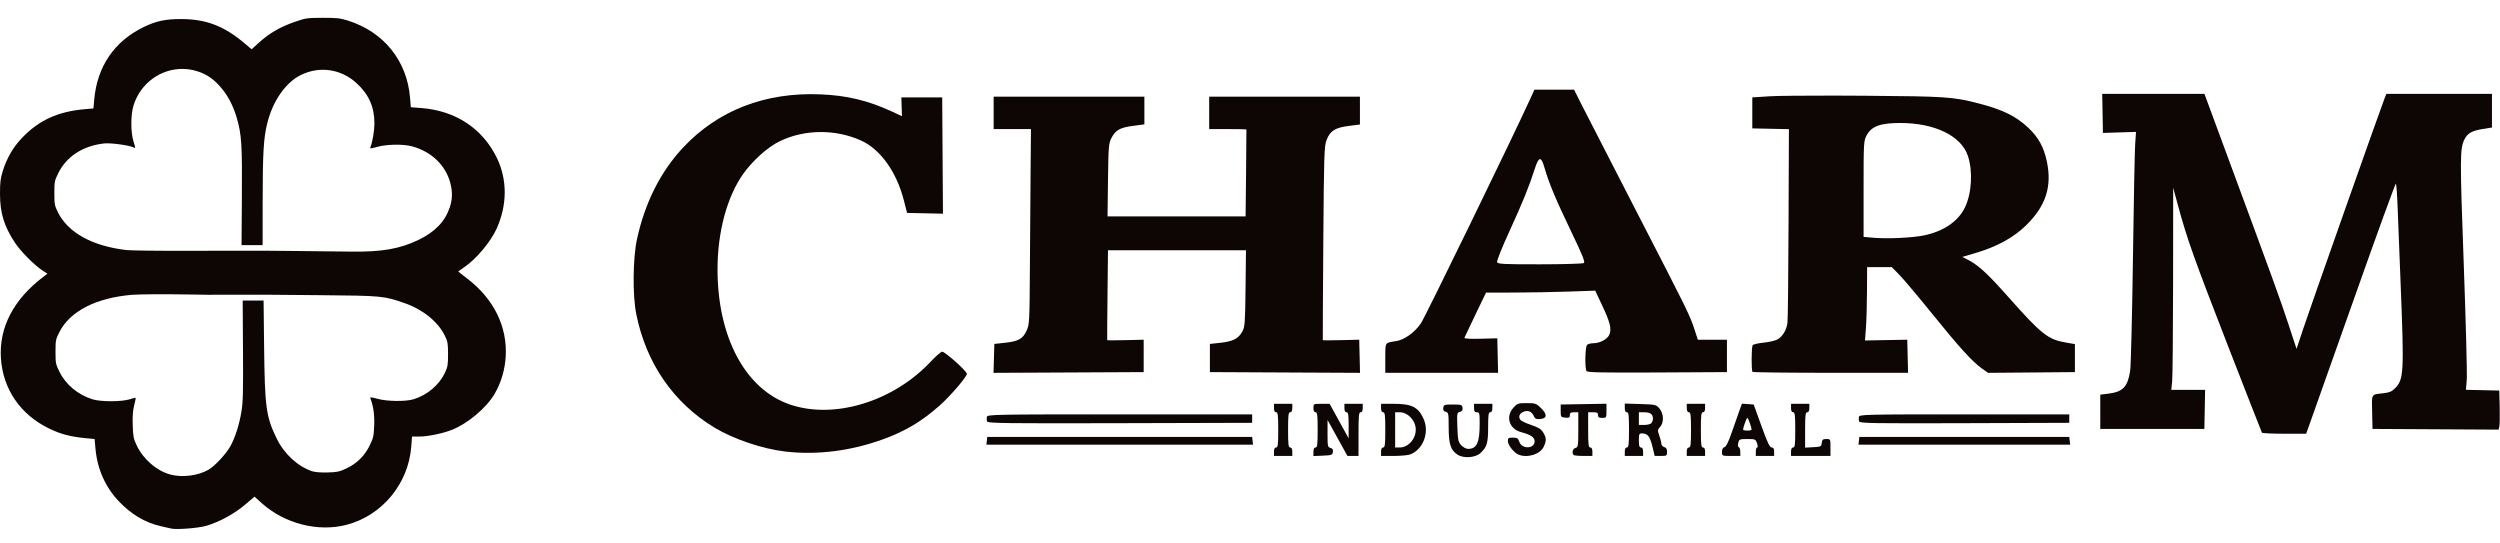 <svg width="138" height="30" viewBox="0 0 138 30" fill="none" xmlns="http://www.w3.org/2000/svg">
<title>Charm Industrial Homepage</title>
<path d="M17.807 0.984C16.946 0.986 16.879 0.996 16.253 1.213C15.473 1.483 14.871 1.833 14.305 2.343L13.889 2.719L13.491 2.383C12.372 1.439 11.385 1.059 10.028 1.052C9.143 1.047 8.616 1.158 7.924 1.496C6.304 2.288 5.365 3.668 5.201 5.497L5.158 5.984L4.668 6.028C3.19 6.159 2.142 6.64 1.213 7.614C0.721 8.13 0.379 8.721 0.149 9.454C0.026 9.846 -0.001 10.072 3.67458e-05 10.7C0.002 11.766 0.225 12.492 0.831 13.406C1.143 13.878 1.894 14.634 2.337 14.925L2.619 15.108L2.404 15.271C0.751 16.52 -0.061 18.077 0.051 19.78C0.163 21.475 1.12 22.877 2.69 23.645C3.353 23.97 3.89 24.11 4.796 24.194L5.222 24.234L5.267 24.743C5.366 25.877 5.808 26.88 6.555 27.667C7.247 28.396 8.007 28.848 8.871 29.044C9.118 29.1 9.378 29.16 9.449 29.176V29.176C9.744 29.246 10.944 29.153 11.378 29.028C12.09 28.821 12.928 28.367 13.518 27.867L14.05 27.416L14.45 27.775C15.712 28.912 17.572 29.383 19.148 28.965C21.102 28.447 22.544 26.698 22.701 24.657L22.744 24.097L23.169 24.097C23.608 24.096 24.426 23.929 24.918 23.738C25.812 23.392 26.846 22.524 27.308 21.731C27.66 21.128 27.873 20.408 27.915 19.683C28.011 18.017 27.253 16.489 25.77 15.36C25.51 15.162 25.297 14.994 25.297 14.987C25.297 14.98 25.456 14.865 25.65 14.732C26.299 14.288 27.089 13.342 27.415 12.619C28.004 11.316 28.008 9.915 27.428 8.718C26.637 7.089 25.141 6.104 23.239 5.962L22.677 5.919L22.634 5.39C22.467 3.346 21.178 1.752 19.187 1.131C18.776 1.002 18.577 0.981 17.807 0.984ZM10.074 3.804C10.296 3.806 10.522 3.834 10.747 3.893C11.297 4.036 11.697 4.281 12.103 4.725C12.544 5.205 12.863 5.794 13.069 6.506C13.339 7.441 13.372 7.963 13.351 11.005L13.333 13.531H14.497L14.498 11.243C14.501 8.426 14.547 7.628 14.754 6.797C15.058 5.571 15.768 4.554 16.604 4.142C17.643 3.631 18.822 3.803 19.683 4.591C20.361 5.212 20.67 5.911 20.668 6.818C20.668 7.21 20.565 7.82 20.449 8.12C20.413 8.213 20.451 8.211 20.837 8.104C21.355 7.961 22.254 7.948 22.74 8.077C23.805 8.361 24.601 9.12 24.856 10.097C24.987 10.6 24.977 11.001 24.822 11.461C24.563 12.23 24.008 12.804 23.099 13.243C22.076 13.736 21.072 13.912 19.411 13.889C18.839 13.88 17.499 13.866 16.433 13.856V13.856L14.537 13.839H12.824L10.371 13.845C8.743 13.85 7.215 13.83 6.976 13.803C5.083 13.582 3.746 12.839 3.186 11.697C3.017 11.352 3.001 11.262 3.001 10.657C3.001 10.034 3.014 9.97 3.211 9.569C3.67 8.637 4.563 8.055 5.744 7.918C6.098 7.877 7.154 8.02 7.378 8.14C7.485 8.197 7.485 8.181 7.372 7.818C7.209 7.296 7.209 6.34 7.372 5.817C7.754 4.592 8.871 3.798 10.074 3.804ZM8.537 16.243C9.137 16.241 9.886 16.245 10.686 16.259L11.709 16.275V16.271H14.546V16.267L17.686 16.294C21.11 16.325 21.188 16.332 22.35 16.738C23.343 17.085 24.18 17.764 24.553 18.525C24.714 18.855 24.731 18.953 24.732 19.551C24.732 20.138 24.713 20.253 24.562 20.574C24.246 21.248 23.581 21.811 22.831 22.039C22.388 22.173 21.366 22.16 20.837 22.014C20.49 21.917 20.416 21.912 20.444 21.984C20.613 22.425 20.68 22.909 20.655 23.5C20.63 24.084 20.606 24.186 20.398 24.607C20.116 25.177 19.692 25.591 19.109 25.864C18.741 26.037 18.606 26.065 18.087 26.08C17.714 26.09 17.393 26.065 17.236 26.014C16.437 25.749 15.691 25.063 15.275 24.21C14.684 22.996 14.617 22.506 14.578 19.089L14.55 16.591H13.396L13.412 19.199C13.428 21.636 13.414 22.193 13.328 22.717C13.207 23.453 12.979 24.166 12.712 24.639C12.47 25.069 11.862 25.722 11.517 25.924C10.936 26.263 10.054 26.374 9.388 26.19C8.637 25.983 7.901 25.341 7.543 24.582C7.371 24.217 7.347 24.095 7.326 23.475C7.31 22.973 7.332 22.666 7.405 22.379C7.461 22.16 7.498 21.973 7.487 21.962C7.477 21.951 7.327 21.986 7.156 22.041C6.711 22.182 5.563 22.183 5.112 22.043C4.304 21.793 3.632 21.234 3.281 20.521C3.076 20.105 3.064 20.048 3.064 19.417C3.064 18.785 3.075 18.73 3.278 18.332C3.862 17.18 5.293 16.444 7.276 16.274C7.483 16.257 7.936 16.246 8.537 16.243Z" fill="#0D0604"/>
<path d="M80.466 25.103C80.079 24.859 79.967 24.521 79.967 23.59C79.967 22.83 79.956 22.772 79.805 22.733C79.689 22.702 79.651 22.64 79.669 22.51C79.693 22.342 79.731 22.329 80.201 22.329C80.67 22.329 80.708 22.342 80.732 22.51C80.75 22.642 80.712 22.702 80.587 22.735C80.424 22.777 80.418 22.81 80.447 23.58C80.473 24.297 80.496 24.402 80.663 24.58C80.766 24.689 80.933 24.779 81.036 24.779C81.519 24.779 81.677 24.44 81.678 23.398C81.678 22.808 81.666 22.757 81.523 22.757C81.402 22.757 81.367 22.705 81.367 22.523V22.29H81.873H82.378V22.523C82.378 22.679 82.339 22.757 82.261 22.757C82.165 22.757 82.145 22.9 82.145 23.577C82.145 24.457 82.081 24.673 81.725 25.006C81.447 25.266 80.804 25.316 80.466 25.103Z" fill="#0D0604"/>
<path d="M70.324 24.934C70.324 24.779 70.363 24.701 70.441 24.701C70.538 24.701 70.558 24.541 70.558 23.729C70.558 22.917 70.538 22.757 70.441 22.757C70.363 22.757 70.324 22.679 70.324 22.523V22.29H70.83H71.335V22.523C71.335 22.679 71.296 22.757 71.219 22.757C71.121 22.757 71.102 22.917 71.102 23.729C71.102 24.541 71.121 24.701 71.219 24.701C71.296 24.701 71.335 24.779 71.335 24.934V25.168H70.83H70.324V24.934Z" fill="#0D0604"/>
<path d="M72.501 24.938C72.501 24.779 72.54 24.701 72.618 24.701C72.716 24.701 72.735 24.541 72.735 23.729C72.735 22.917 72.716 22.757 72.618 22.757C72.54 22.757 72.501 22.679 72.501 22.523C72.501 22.291 72.504 22.29 72.949 22.291L73.396 22.291L73.92 23.244L74.443 24.195L74.445 23.476C74.445 22.888 74.424 22.757 74.329 22.757C74.251 22.757 74.212 22.679 74.212 22.523V22.29H74.718H75.223V22.523C75.223 22.679 75.184 22.757 75.107 22.757C75.008 22.757 74.99 22.942 74.99 23.962V25.168H74.684H74.379L73.83 24.176L73.281 23.184L73.28 23.934C73.279 24.627 73.291 24.686 73.441 24.725C73.557 24.755 73.595 24.818 73.577 24.948C73.553 25.114 73.508 25.131 73.026 25.152L72.501 25.175V24.938L72.501 24.938Z" fill="#0D0604"/>
<path d="M76.234 22.29V22.523C76.234 22.679 76.273 22.757 76.351 22.757C76.448 22.757 76.468 22.917 76.468 23.729C76.468 24.541 76.448 24.701 76.351 24.701C76.273 24.701 76.234 24.779 76.234 24.934V25.168H76.929C77.311 25.168 77.723 25.13 77.843 25.085C78.566 24.811 78.921 23.853 78.576 23.107C78.28 22.466 77.926 22.29 76.929 22.29H76.234ZM77.012 22.757H77.278C77.616 22.757 77.981 23.053 78.105 23.43C78.228 23.804 78.098 24.235 77.782 24.501C77.628 24.63 77.451 24.701 77.278 24.701H77.012V23.729V22.757Z" fill="#0D0604"/>
<path d="M83.817 25.094C83.57 24.992 83.234 24.565 83.234 24.352C83.234 24.18 83.267 24.157 83.51 24.157C83.747 24.157 83.798 24.19 83.868 24.39C84.014 24.81 84.712 24.781 84.712 24.355C84.712 24.139 84.5 23.998 83.957 23.852C83.306 23.677 83.096 23.001 83.539 22.505C83.751 22.268 83.798 22.251 84.273 22.251C84.747 22.251 84.799 22.269 85.06 22.522C85.42 22.871 85.406 23.097 85.022 23.13C84.805 23.148 84.735 23.118 84.673 22.98C84.555 22.72 84.367 22.633 84.114 22.723C83.875 22.806 83.793 23.015 83.933 23.184C83.983 23.244 84.251 23.368 84.529 23.461C84.919 23.591 85.069 23.685 85.184 23.873C85.365 24.171 85.371 24.327 85.211 24.664C85.013 25.081 84.312 25.297 83.817 25.094H83.817Z" fill="#0D0604"/>
<path d="M86.863 25.116C86.753 25.006 86.817 24.762 86.966 24.724C87.111 24.686 87.122 24.617 87.122 23.72V22.757H86.889C86.705 22.757 86.655 22.791 86.655 22.917C86.655 23.051 86.614 23.074 86.403 23.053C86.159 23.03 86.15 23.017 86.15 22.679V22.329L87.414 22.308L88.677 22.286V22.677C88.677 23.059 88.672 23.068 88.444 23.068C88.263 23.068 88.211 23.033 88.211 22.912C88.211 22.786 88.159 22.757 87.939 22.757H87.666V23.729C87.666 24.541 87.686 24.701 87.783 24.701C87.861 24.701 87.9 24.779 87.9 24.934V25.168H87.407C87.136 25.168 86.891 25.144 86.863 25.116Z" fill="#0D0604"/>
<path d="M89.688 22.276V22.517C89.688 22.678 89.726 22.757 89.805 22.757C89.902 22.757 89.921 22.917 89.921 23.729C89.921 24.541 89.902 24.701 89.805 24.701C89.727 24.701 89.688 24.779 89.688 24.934V25.168H90.194H90.699V24.934C90.699 24.779 90.66 24.701 90.582 24.701C90.494 24.701 90.466 24.606 90.466 24.312C90.466 23.96 90.482 23.923 90.641 23.924C90.965 23.927 91.084 24.092 91.241 24.759L91.337 25.168H91.679C92.004 25.168 92.021 25.157 92.021 24.943C92.021 24.785 91.976 24.707 91.865 24.678C91.78 24.656 91.708 24.573 91.707 24.494C91.705 24.416 91.654 24.212 91.593 24.042C91.491 23.756 91.495 23.72 91.635 23.57C91.858 23.333 91.841 22.827 91.6 22.547C91.419 22.336 91.384 22.328 90.55 22.303L89.688 22.276ZM90.466 22.757H90.761C91.093 22.757 91.243 22.866 91.243 23.107C91.243 23.197 91.201 23.312 91.15 23.363C91.099 23.415 90.924 23.457 90.761 23.457H90.466V23.107V22.757Z" fill="#0D0604"/>
<path d="M93.11 24.934C93.11 24.779 93.149 24.701 93.227 24.701C93.325 24.701 93.344 24.541 93.344 23.729C93.344 22.917 93.325 22.757 93.227 22.757C93.149 22.757 93.11 22.679 93.11 22.523V22.29H93.616H94.121V22.523C94.121 22.679 94.082 22.757 94.005 22.757C93.907 22.757 93.888 22.917 93.888 23.729C93.888 24.541 93.907 24.701 94.005 24.701C94.082 24.701 94.121 24.779 94.121 24.934V25.168H93.616H93.11V24.934Z" fill="#0D0604"/>
<path d="M96.157 22.282L96.006 22.694C95.923 22.921 95.736 23.453 95.591 23.876C95.412 24.394 95.282 24.657 95.19 24.682C95.101 24.706 95.054 24.796 95.054 24.943C95.054 25.168 95.054 25.168 95.56 25.168H96.065V24.941C96.065 24.816 96.028 24.701 95.982 24.686C95.931 24.669 95.919 24.574 95.951 24.446C96.001 24.246 96.029 24.234 96.455 24.234C96.886 24.234 96.909 24.245 96.987 24.468C97.036 24.609 97.039 24.701 96.994 24.701C96.954 24.701 96.921 24.806 96.921 24.934V25.168H97.426H97.932V24.934C97.932 24.764 97.895 24.701 97.796 24.701C97.691 24.701 97.561 24.429 97.232 23.515L96.804 22.329L96.481 22.305L96.157 22.282ZM96.454 23.068C96.501 23.068 96.687 23.588 96.687 23.718C96.687 23.745 96.582 23.768 96.454 23.768C96.326 23.768 96.221 23.745 96.221 23.718C96.221 23.588 96.407 23.068 96.454 23.068Z" fill="#0D0604"/>
<path d="M98.865 24.934C98.865 24.779 98.904 24.701 98.981 24.701C99.079 24.701 99.098 24.541 99.098 23.729C99.098 22.917 99.079 22.757 98.981 22.757C98.904 22.757 98.865 22.679 98.865 22.523V22.29H99.37H99.876V22.523C99.876 22.679 99.837 22.757 99.759 22.757C99.662 22.757 99.642 22.917 99.642 23.733V24.709L100.09 24.685C100.513 24.663 100.538 24.651 100.561 24.448C100.582 24.269 100.623 24.234 100.814 24.234C101.041 24.234 101.042 24.237 101.042 24.701V25.168H99.954H98.865V24.934Z" fill="#0D0604"/>
<path d="M43.347 24.925C42.097 24.78 40.497 24.241 39.453 23.613C37.181 22.248 35.662 20.045 35.12 17.329C34.914 16.299 34.934 14.258 35.159 13.216C35.596 11.193 36.467 9.463 37.719 8.132C39.643 6.087 42.24 5.083 45.283 5.208C46.744 5.267 47.917 5.548 49.219 6.15L49.788 6.413L49.771 5.894L49.755 5.376H50.883H52.01L52.03 8.586L52.051 11.796L51.06 11.774L50.07 11.753L49.891 11.053C49.49 9.486 48.595 8.237 47.529 7.757C46.113 7.118 44.407 7.134 43.041 7.797C42.383 8.116 41.559 8.851 41.035 9.585C40.135 10.847 39.607 12.798 39.607 14.863C39.608 18.628 41.154 21.505 43.624 22.336C46.062 23.157 49.305 22.166 51.367 19.97C51.655 19.663 51.943 19.413 52.006 19.413C52.167 19.413 53.371 20.49 53.371 20.634C53.371 20.8 52.453 21.869 51.866 22.388C50.882 23.257 50.002 23.785 48.8 24.228C47.003 24.89 45.12 25.131 43.347 24.925L43.347 24.925Z" fill="#0D0604"/>
<path d="M54.474 24.331L54.498 24.118H61.809H69.119L69.143 24.331L69.168 24.545H61.809H54.449L54.474 24.331Z" fill="#0D0604"/>
<path d="M102.612 24.331L102.637 24.118H108.431H114.224L114.249 24.331L114.274 24.545H108.431H102.588L102.612 24.331Z" fill="#0D0604"/>
<path d="M124.859 23.883C124.84 23.851 123.997 21.698 122.987 19.099C121.12 14.297 120.732 13.207 120.237 11.384L119.96 10.363L119.955 15.477C119.952 18.29 119.929 20.8 119.903 21.056L119.855 21.521H120.789H121.722L121.702 22.599L121.681 23.677H118.808H115.935V22.731V21.786L116.414 21.725C117.187 21.627 117.453 21.342 117.585 20.468C117.626 20.194 117.695 17.417 117.738 14.297C117.78 11.176 117.836 8.321 117.862 7.952L117.908 7.281L116.995 7.309L116.082 7.337L116.062 6.259L116.042 5.181H118.863H121.685L122.963 8.642C125.538 15.613 125.866 16.516 126.314 17.875L126.77 19.259L127.128 18.177C127.489 17.086 131.444 5.883 131.629 5.427L131.729 5.181H134.643H137.556V6.11V7.039L137.041 7.122C136.452 7.217 136.209 7.354 136.043 7.685C135.785 8.196 135.782 8.644 136 14.61C136.116 17.808 136.191 20.67 136.165 20.97L136.119 21.517L137.04 21.538L137.961 21.559L137.983 22.466C137.995 22.966 137.985 23.451 137.963 23.545L137.921 23.716L134.442 23.696L130.963 23.677L130.942 22.749C130.919 21.708 130.874 21.786 131.549 21.708C131.908 21.666 132.029 21.614 132.223 21.414C132.691 20.935 132.71 20.536 132.511 15.578C132.449 14.041 132.377 12.195 132.35 11.476C132.324 10.757 132.28 10.154 132.253 10.136C132.225 10.119 131.23 12.852 130.042 16.21C128.854 19.568 127.75 22.681 127.59 23.128L127.299 23.942H126.097C125.435 23.942 124.879 23.915 124.859 23.883L124.859 23.883Z" fill="#0D0604"/>
<path d="M54.49 23.267C54.466 23.205 54.459 23.091 54.474 23.014C54.499 22.88 54.821 22.873 61.81 22.873H69.119V23.107V23.34L61.826 23.36C55.522 23.377 54.527 23.364 54.49 23.267Z" fill="#0D0604"/>
<path d="M102.628 23.267C102.604 23.205 102.597 23.091 102.612 23.014C102.638 22.88 102.905 22.873 108.431 22.873H114.224V23.107V23.34L108.448 23.36C103.464 23.377 102.665 23.364 102.628 23.267L102.628 23.267Z" fill="#0D0604"/>
<path d="M54.865 19.783L54.888 18.985L55.464 18.922C56.22 18.84 56.456 18.71 56.664 18.26C56.826 17.908 56.832 17.791 56.851 14.669C56.862 12.894 56.88 10.47 56.89 9.283L56.91 7.125L55.879 7.125L54.849 7.125V6.231V5.337H59.009H63.17V6.101V6.865L62.538 6.948C61.817 7.043 61.572 7.184 61.342 7.636C61.201 7.914 61.184 8.125 61.161 9.945L61.136 11.947H64.947H68.757L68.783 9.556C68.797 8.24 68.805 7.156 68.802 7.145C68.798 7.134 68.334 7.125 67.771 7.125H66.747V6.231V5.337H70.908H75.068V6.104V6.872L74.451 6.951C73.697 7.047 73.423 7.221 73.227 7.729C73.096 8.069 73.082 8.506 73.046 13.425C73.025 16.355 73.013 18.763 73.019 18.776C73.026 18.79 73.481 18.79 74.03 18.776L75.029 18.752L75.051 19.666L75.073 20.581L70.93 20.561L66.786 20.54V19.763V18.985L67.369 18.922C68.061 18.847 68.364 18.691 68.575 18.302C68.717 18.04 68.732 17.842 68.754 15.915L68.778 13.813H64.97H61.161L61.134 16.283C61.119 17.641 61.112 18.763 61.119 18.776C61.127 18.79 61.582 18.79 62.132 18.776L63.131 18.752V19.646V20.54L58.987 20.561L54.843 20.581L54.865 19.783Z" fill="#0D0604"/>
<path d="M84.702 4.948L84.48 5.434C83.488 7.61 78.662 17.52 78.432 17.852C78.081 18.359 77.526 18.757 77.073 18.828C76.43 18.928 76.468 18.868 76.468 19.768V20.579H79.581H82.695L82.673 19.627L82.651 18.674L81.729 18.698C81.158 18.713 80.817 18.694 80.835 18.648C80.85 18.606 81.124 18.028 81.445 17.363L82.029 16.153L83.584 16.149C84.439 16.148 85.795 16.123 86.597 16.095L88.055 16.044L88.437 16.854C88.877 17.786 88.968 18.154 88.838 18.468C88.732 18.723 88.319 18.946 87.952 18.946C87.812 18.946 87.656 18.988 87.605 19.039C87.499 19.145 87.475 20.325 87.576 20.483C87.625 20.56 88.459 20.576 91.483 20.561L95.327 20.54V19.646V18.752H94.523H93.72L93.543 18.207C93.28 17.397 93.199 17.232 90.333 11.675C88.877 8.852 87.506 6.183 87.287 5.745L86.888 4.948H85.795L84.702 4.948ZM85.002 8.786C85.086 8.777 85.165 8.937 85.258 9.264C85.495 10.094 85.881 11.018 86.715 12.752C87.367 14.107 87.511 14.466 87.425 14.52C87.365 14.558 86.275 14.589 85.001 14.59C82.991 14.591 82.679 14.575 82.639 14.472C82.614 14.406 82.91 13.661 83.307 12.796C84.049 11.179 84.413 10.282 84.719 9.32C84.83 8.972 84.918 8.795 85.002 8.786Z" fill="#0D0604"/>
<path d="M101.21 5.277C99.528 5.275 98.1 5.289 97.699 5.314L96.727 5.376V6.231V7.087L97.737 7.108L98.748 7.13L98.728 12.319C98.718 15.172 98.69 17.648 98.668 17.821C98.616 18.225 98.388 18.596 98.101 18.745C97.976 18.809 97.633 18.886 97.339 18.916C97.045 18.945 96.778 19.008 96.747 19.055C96.676 19.162 96.669 20.457 96.74 20.527C96.768 20.556 98.711 20.579 101.058 20.579H105.325L105.303 19.665L105.281 18.752L104.114 18.773L102.947 18.795L102.999 18.113C103.028 17.737 103.054 16.826 103.058 16.088L103.065 14.747H103.747H104.43L104.866 15.194C105.105 15.44 105.922 16.411 106.682 17.352C108.158 19.18 108.894 19.988 109.418 20.354L109.745 20.581L112.14 20.561L114.535 20.54V19.767V18.994L114.03 18.908C113.054 18.743 112.679 18.446 110.861 16.395C109.72 15.109 109.204 14.633 108.633 14.342L108.32 14.182L109.055 13.964C110.252 13.61 111.169 13.104 111.861 12.418C112.939 11.348 113.278 10.288 112.984 8.901C112.817 8.116 112.513 7.568 111.951 7.042C111.277 6.412 110.545 6.053 109.247 5.716C107.813 5.344 107.451 5.319 102.948 5.285C102.36 5.28 101.771 5.278 101.21 5.277H101.21ZM104.892 6.789C106.793 6.789 108.247 7.492 108.622 8.59C108.91 9.437 108.843 10.668 108.464 11.452C108.095 12.219 107.283 12.772 106.201 12.995C105.56 13.127 104.162 13.192 103.414 13.124L102.87 13.075V10.431C102.87 7.857 102.875 7.778 103.041 7.467C103.308 6.969 103.799 6.788 104.892 6.789Z" fill="#0D0604"/>
</svg>
